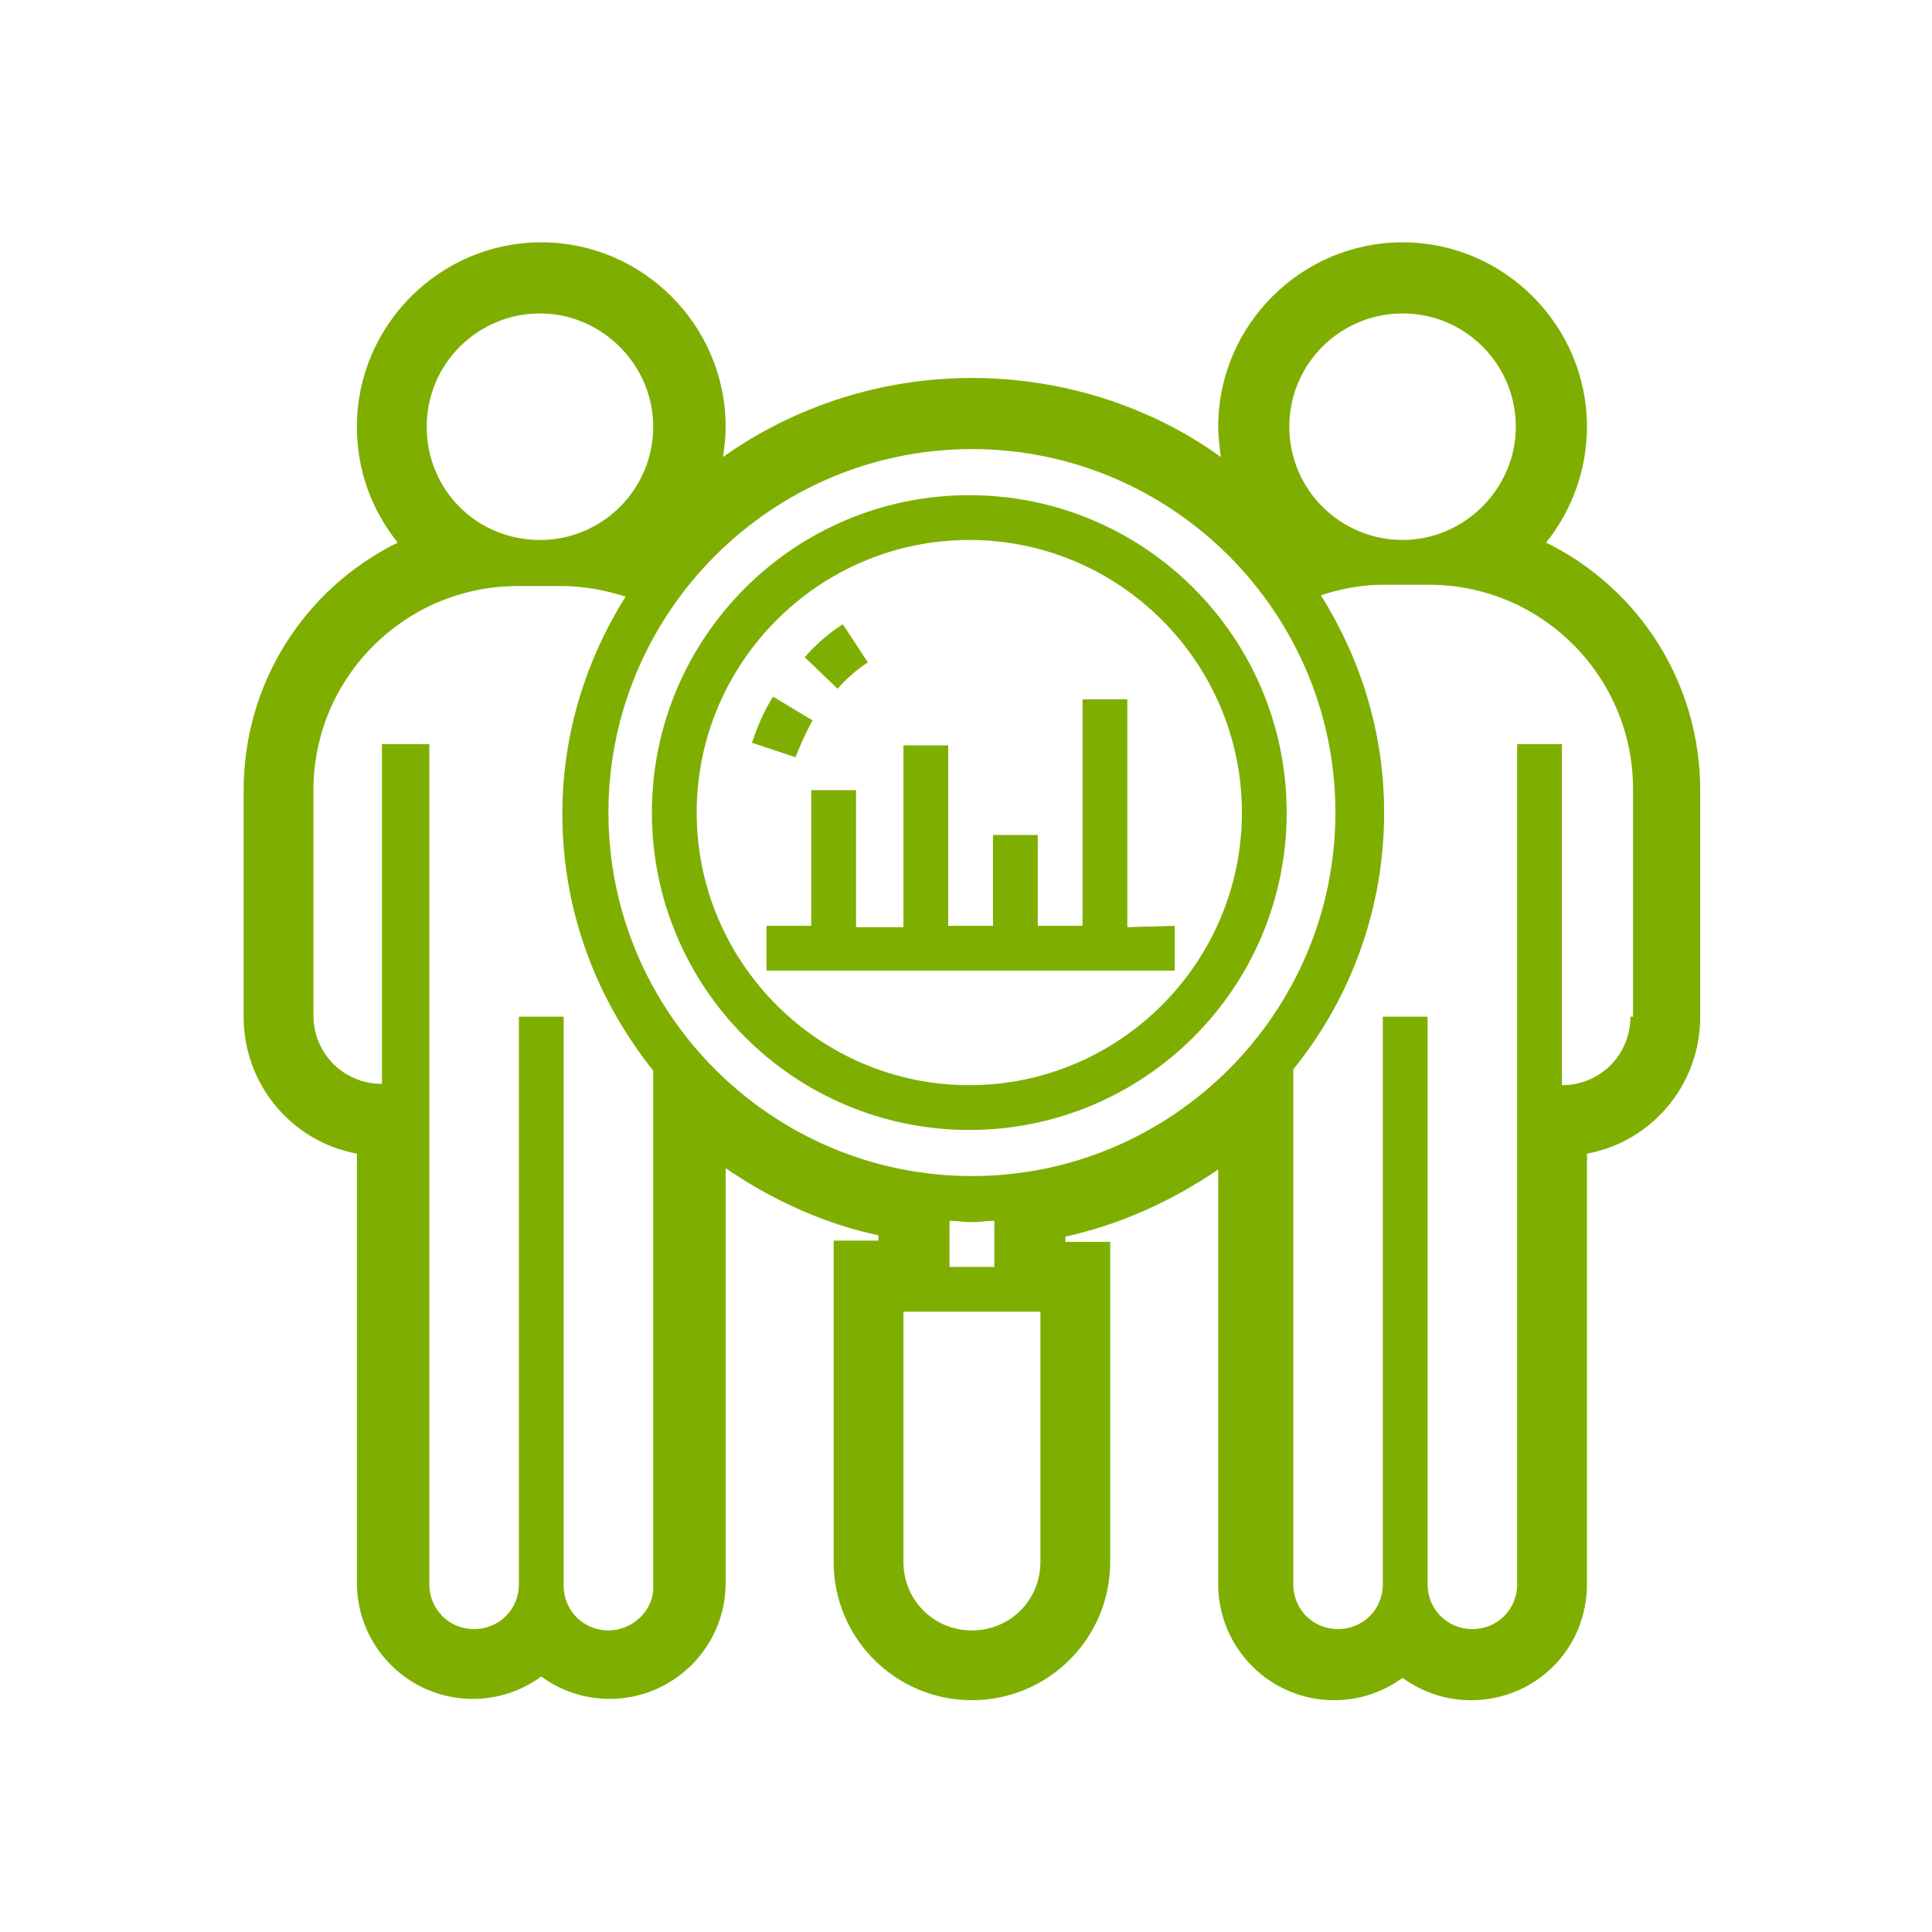 <?xml version="1.0" encoding="utf-8"?>
<!-- Generator: Adobe Illustrator 25.2.1, SVG Export Plug-In . SVG Version: 6.00 Build 0)  -->
<svg version="1.1" id="Layer_1" xmlns="http://www.w3.org/2000/svg" xmlns:xlink="http://www.w3.org/1999/xlink" x="0px" y="0px"
	 viewBox="0 0 146.7 146.7" style="enable-background:new 0 0 146.7 146.7;" xml:space="preserve">
<style type="text/css">
	.st0{fill:#7EAF00;}
</style>
<g>
	<path class="st0" d="M113.9,41.9c2.8-2.2,4.6-5.6,4.6-9.5c0-6.7-5.4-12.1-12.1-12.1c-6.6,0-12.1,5.4-12.1,12.1
		c0,3.9,1.8,7.3,4.7,9.5c-0.4,0.1-0.8,0.3-1.2,0.4c-5.7-7.1-14.4-11.6-24.2-11.6s-18.5,4.6-24.2,11.6c-0.4-0.1-0.8-0.3-1.2-0.4
		c2.8-2.2,4.7-5.6,4.7-9.5c0-6.7-5.4-12.1-12.1-12.1S29,25.8,29,32.4c0,3.9,1.8,7.3,4.6,9.5c-7.7,2.4-13.3,9.6-13.3,18.1v17.2
		c0,4.8,3.9,8.6,8.6,8.6v34.5c0,3.8,3.1,6.9,6.9,6.9c2.1,0,3.9-0.9,5.2-2.4c1.3,1.4,3.1,2.4,5.2,2.4c3.8,0,6.9-3.1,6.9-6.9V84.8
		c4.3,3.8,9.6,6.5,15.5,7.5v3.9h-3.4v22.4c0,4.8,3.9,8.6,8.6,8.6s8.6-3.9,8.6-8.6V96.2H79v-3.9c5.9-1,11.2-3.7,15.5-7.5v35.5
		c0,3.8,3.1,6.9,6.9,6.9c2.1,0,3.9-0.9,5.2-2.4c1.3,1.4,3.1,2.4,5.2,2.4c3.8,0,6.9-3.1,6.9-6.9V85.8c4.8,0,8.6-3.9,8.6-8.6V60
		C127.2,51.5,121.6,44.3,113.9,41.9z M97.9,32.4c0-4.8,3.9-8.6,8.6-8.6c4.8,0,8.6,3.9,8.6,8.6s-3.9,8.6-8.6,8.6S97.9,37.2,97.9,32.4
		z M32.4,32.4c0-4.8,3.9-8.6,8.6-8.6s8.6,3.9,8.6,8.6S45.8,41,41,41S32.4,37.2,32.4,32.4z M46.2,123.8c-1.9,0-3.4-1.5-3.4-3.4V77.2
		h-3.4v43.1c0,1.9-1.5,3.4-3.4,3.4s-3.4-1.5-3.4-3.4V56.5H29v25.8c-2.9,0-5.2-2.3-5.2-5.2V60c0-8.6,7-15.5,15.5-15.5h3.4
		c1.6,0,3.2,0.3,4.8,0.8c-3,4.8-4.8,10.4-4.8,16.5c0,7.4,2.6,14.1,6.9,19.5v39.1C49.7,122.2,48.1,123.8,46.2,123.8z M79,118.6
		c0,2.9-2.3,5.2-5.2,5.2s-5.2-2.3-5.2-5.2v-19H79V118.6z M75.5,96.2h-3.4v-3.5c0.6,0,1.1,0.1,1.7,0.1s1.1-0.1,1.7-0.1
		C75.5,92.7,75.5,96.2,75.5,96.2z M73.8,89.3c-15.2,0-27.6-12.4-27.6-27.6s12.4-27.6,27.6-27.6s27.6,12.4,27.6,27.6
		S89,89.3,73.8,89.3z M123.8,77.2c0,2.9-2.3,5.2-5.2,5.2V56.5h-3.4v63.8c0,1.9-1.5,3.4-3.4,3.4s-3.4-1.5-3.4-3.4V77.2H105v43.1
		c0,1.9-1.5,3.4-3.4,3.4s-3.4-1.5-3.4-3.4V81.2c4.3-5.3,6.9-12.1,6.9-19.5c0-6.1-1.8-11.7-4.8-16.5c1.5-0.5,3.1-0.8,4.8-0.8h3.4
		c8.6,0,15.5,7,15.5,15.5v17.3H123.8z"/>
	<path class="st0" d="M65.9,50.3L64,47.4c-1.1,0.7-2,1.5-2.9,2.5l2.5,2.4C64.3,51.5,65.1,50.8,65.9,50.3z"/>
	<path class="st0" d="M61.7,54.7l-3-1.8c-0.7,1.1-1.2,2.3-1.6,3.5l3.3,1.1C60.8,56.5,61.2,55.6,61.7,54.7L61.7,54.7z"/>
	<path class="st0" d="M73.6,37.6c-13.3,0-24.1,10.8-24.1,24.1s10.8,24.1,24.1,24.1S97.7,75,97.7,61.7S86.9,37.6,73.6,37.6z
		 M73.6,82.4c-11.4,0-20.7-9.3-20.7-20.7S62.2,41,73.6,41s20.7,9.3,20.7,20.7S85,82.4,73.6,82.4z"/>
	<path class="st0" d="M85.6,70.4V53.1h-3.4v17.2h-3.4v-6.9h-3.4v6.9H72V56.6h-3.4v13.8H65V60h-3.4v10.3h-3.4v3.4h31v-3.4L85.6,70.4
		L85.6,70.4z"/>
</g>
<path class="st0" d="M111.7,129.1c-1.9,0-3.7-0.6-5.2-1.7c-1.5,1.1-3.3,1.7-5.2,1.7c-4.9,0-8.8-4-8.8-8.8V88.8
	C89,91.2,85,93,80.9,93.9v0.4h3.4v24.3c0,5.8-4.7,10.5-10.5,10.5s-10.5-4.7-10.5-10.5V94.2h3.4v-0.4c-4.2-0.9-8.1-2.7-11.6-5.1v31.5
	c0,4.9-4,8.8-8.8,8.8c-1.9,0-3.7-0.6-5.2-1.7c-1.5,1.1-3.3,1.7-5.2,1.7c-4.9,0-8.8-4-8.8-8.8V87.6c-4.9-0.9-8.6-5.2-8.6-10.4V60
	c0-8.1,4.6-15.3,11.7-18.8c-2-2.5-3.1-5.5-3.1-8.8c0-7.7,6.3-14,14-14s14,6.3,14,14c0,0.8-0.1,1.6-0.2,2.3c5.5-3.9,12.1-6,18.9-6
	s13.5,2.1,18.9,6c-0.1-0.8-0.2-1.6-0.2-2.3c0-7.7,6.3-14,14-14s14,6.3,14,14c0,3.2-1.1,6.3-3.1,8.8c7.1,3.5,11.7,10.7,11.7,18.8
	v17.2c0,5.2-3.7,9.5-8.6,10.4v32.7C120.5,125.2,116.6,129.1,111.7,129.1z M106.5,121.9l1.5,1.7c1,1.1,2.3,1.7,3.7,1.7
	c2.7,0,5-2.2,5-5V83.9h1.9c3.7,0,6.7-3,6.7-6.7V60c0-7.5-4.8-14-11.9-16.2l-3.5-1.1l2.9-2.3c2.5-1.9,3.9-4.8,3.9-8
	c0-5.6-4.5-10.1-10.1-10.1s-10.1,4.5-10.1,10.1c0,3.1,1.4,6,3.9,8l2.9,2.3l-3.5,1.1c-0.4,0.1-0.7,0.2-1,0.4l-1.3,0.5l-0.9-1.1
	C91,36.7,82.8,32.7,73.9,32.7s-17.1,4-22.7,10.9l-0.9,1.1L49,44.2c-0.3-0.1-0.7-0.3-1-0.4l-3.5-1.1l2.9-2.3c2.5-1.9,3.9-4.9,3.9-8
	c0-5.6-4.5-10.1-10.1-10.1s-10.1,4.5-10.1,10.1c0,3.1,1.4,6,3.9,8l2.9,2.3l-3.5,1.1C27.1,46,22.3,52.5,22.3,60v17.2
	c0,3.7,3,6.7,6.7,6.7h1.9v36.4c0,2.7,2.2,5,5,5c1.4,0,2.7-0.6,3.7-1.7l1.5-1.7l1.5,1.7c1,1.1,2.3,1.7,3.7,1.7c2.7,0,5-2.2,5-5V80.4
	l3.2,2.9c4.1,3.7,9.1,6.1,14.5,7l1.6,0.3v7.5h-3.4v20.5c0,3.7,3,6.7,6.7,6.7s6.7-3,6.7-6.7V98.1H77v-7.5l1.6-0.3
	c5.4-0.9,10.4-3.3,14.5-7l3.2-2.9v39.9c0,2.7,2.2,5,5,5c1.4,0,2.7-0.6,3.7-1.7L106.5,121.9z"/>
</svg>
